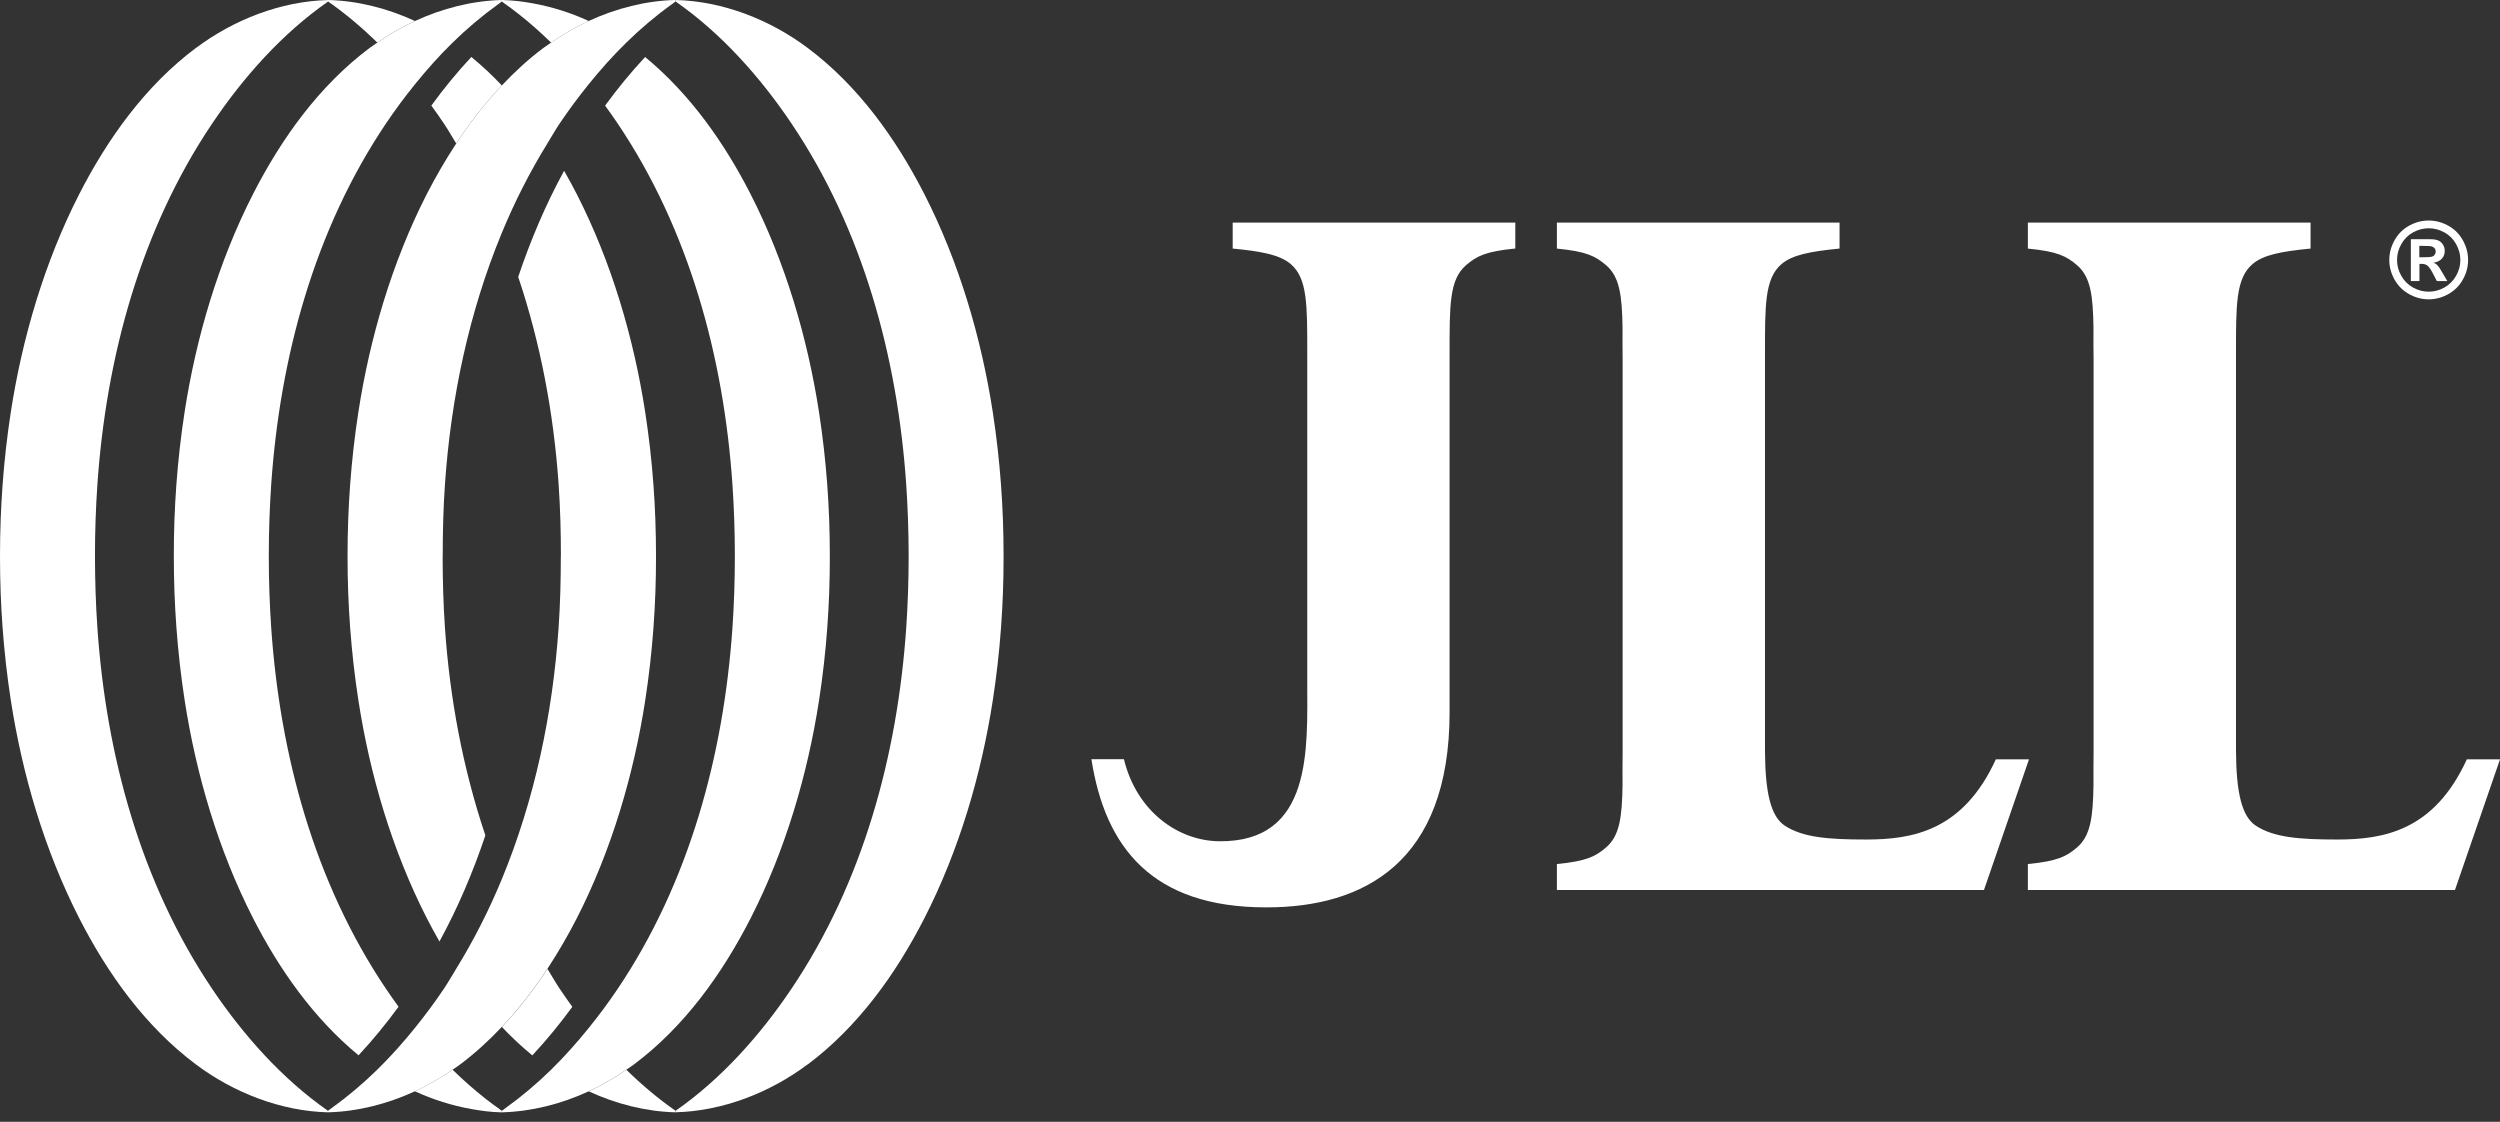 <svg width="156" height="70" viewBox="0 0 156 70" fill="none" xmlns="http://www.w3.org/2000/svg">
    <rect x="0" y="0" width="156" height="70" fill="#333333" stroke="none"/>
    <g clip-path="url(#clip0_1255_760)">
    <path d="M94.558 13.889H76.92V15.51C77.767 15.593 78.456 15.681 79.021 15.811C79.687 15.963 80.179 16.168 80.542 16.477C81.595 17.375 81.573 19.055 81.573 22.099V42.528C81.568 46.686 81.945 52.572 76.056 52.494C73.531 52.46 70.938 50.662 70.133 47.376H68.105C68.962 52.883 71.896 56.62 79.004 56.62H79.036C85.074 56.62 90.464 53.846 90.454 44.416V22.099C90.454 19.055 90.432 17.444 91.485 16.545C92.158 15.97 92.716 15.688 94.555 15.507V13.886L94.558 13.889Z" fill="#fff"/>
    <path d="M114.788 13.891H97.15V15.512C98.992 15.691 99.548 15.975 100.221 16.55C101.066 17.27 101.218 18.451 101.247 20.456C101.247 21.063 101.24 21.741 101.252 22.498V46.933C101.24 47.69 101.245 48.368 101.247 48.975C101.218 50.981 101.066 52.158 100.221 52.878C99.548 53.454 98.992 53.735 97.15 53.916V55.538H114.788H114.859H123.799L126.61 47.381H124.541C122.491 51.862 119.325 52.386 116.436 52.386C114.073 52.386 112.501 52.254 111.387 51.532C110.488 50.956 110.15 49.438 110.135 46.864V22.101C110.135 19.058 110.113 17.378 111.166 16.479C111.84 15.904 112.947 15.691 114.788 15.51V13.889V13.891Z" fill="#fff"/>
    <path d="M144.176 13.891H126.539V15.512C128.38 15.691 128.936 15.975 129.609 16.55C130.454 17.27 130.606 18.451 130.633 20.456C130.633 21.063 130.625 21.741 130.64 22.498V46.933C130.628 47.69 130.633 48.368 130.633 48.975C130.606 50.981 130.451 52.158 129.609 52.878C128.936 53.454 128.38 53.735 126.539 53.916V55.538H144.176H144.247H153.189L156.001 47.381H153.931C151.882 51.862 148.716 52.386 145.826 52.386C143.464 52.386 141.891 52.254 140.777 51.532C139.879 50.956 139.543 49.438 139.526 46.864V22.101C139.526 19.058 139.504 17.378 140.557 16.479C141.23 15.904 142.337 15.691 144.179 15.51V13.889L144.176 13.891Z" fill="#fff"/>
    <path d="M25.893 68.099C26.718 67.72 27.502 67.259 28.239 66.75C28.398 66.64 28.56 66.537 28.712 66.422C29.649 65.719 30.509 64.928 31.312 64.079C32.367 62.964 33.313 61.743 34.157 60.455C34.828 59.431 35.443 58.373 35.996 57.293C38.163 53.05 39.547 48.329 40.262 43.706C40.727 40.694 40.94 37.675 40.935 34.707C40.938 31.739 40.725 28.72 40.259 25.709C39.544 21.085 38.161 16.364 35.994 12.121C35.742 11.629 35.475 11.142 35.2 10.657C34.045 12.772 33.105 14.993 32.336 17.278C33.741 21.455 34.556 25.841 34.858 30.226C34.961 31.712 35 33.209 35 34.707H34.995C34.995 36.206 34.958 37.704 34.855 39.188C34.486 44.543 33.364 49.901 31.31 54.869C30.511 56.801 29.566 58.667 28.464 60.455C28.207 60.873 27.967 61.302 27.691 61.711C27.132 62.541 26.527 63.356 25.886 64.15C25.154 65.056 24.373 65.932 23.538 66.75C22.649 67.619 21.701 68.422 20.7 69.14C20.619 69.196 20.543 69.26 20.462 69.316V69.409C22.323 69.363 24.179 68.885 25.886 68.099H25.893Z" fill="#fff"/>
    <path d="M36.734 68.099C37.559 67.72 38.343 67.259 39.083 66.75C39.239 66.64 39.403 66.537 39.557 66.422C42.704 64.066 45.067 60.768 46.842 57.293C49.009 53.05 50.393 48.329 51.108 43.706C51.573 40.694 51.786 37.675 51.781 34.707C51.784 31.739 51.571 28.72 51.105 25.708C50.39 21.085 49.007 16.364 46.84 12.121C45.202 8.911 43.052 5.862 40.255 3.558C39.357 4.52 38.524 5.542 37.758 6.59C38.025 6.957 38.287 7.329 38.539 7.701C43.01 14.344 45.158 22.3 45.704 30.226C45.806 31.712 45.855 33.209 45.855 34.707C45.855 36.206 45.806 37.702 45.704 39.188C45.155 47.114 43.01 55.07 38.539 61.711C37.981 62.541 37.376 63.356 36.734 64.15C36.002 65.055 35.224 65.932 34.389 66.75C33.5 67.619 32.552 68.422 31.55 69.14C31.47 69.196 31.394 69.26 31.313 69.316V69.409C33.174 69.363 35.03 68.885 36.734 68.099Z" fill="#fff"/>
    <path d="M50.4 66.422C53.546 64.066 55.909 60.768 57.684 57.293C59.852 53.05 61.235 48.326 61.95 43.703C62.415 40.691 62.628 37.672 62.623 34.705C62.626 31.737 62.413 28.718 61.948 25.706C61.233 21.083 59.849 16.362 57.682 12.118C55.907 8.644 53.546 5.345 50.397 2.99C48.054 1.232 45.111 0.073 42.158 0V0.093C45.03 2.094 47.457 4.836 49.384 7.699C53.855 14.339 56.002 22.297 56.548 30.224C56.649 31.71 56.698 33.206 56.7 34.705C56.7 36.203 56.649 37.699 56.548 39.185C56 47.112 53.855 55.067 49.381 61.708C47.457 64.57 45.028 67.313 42.155 69.314V69.406C45.106 69.333 48.052 68.175 50.397 66.417L50.4 66.422Z" fill="#fff"/>
    <path d="M36.735 1.31C35.909 1.69 35.126 2.15 34.386 2.659C34.227 2.769 34.066 2.875 33.914 2.987C32.976 3.688 32.117 4.481 31.313 5.331C30.258 6.445 29.313 7.667 28.468 8.955C27.797 9.978 27.183 11.036 26.629 12.116C24.462 16.359 23.079 21.08 22.364 25.703C21.898 28.715 21.685 31.734 21.688 34.702C21.685 37.67 21.898 40.689 22.364 43.701C23.076 48.324 24.462 53.045 26.629 57.288C26.881 57.78 27.148 58.268 27.422 58.75C28.578 56.635 29.518 54.413 30.287 52.129C28.882 47.952 28.067 43.566 27.765 39.181C27.662 37.694 27.623 36.198 27.621 34.7H27.626C27.626 33.201 27.662 31.703 27.765 30.219C28.135 24.863 29.256 19.506 31.311 14.537C32.109 12.606 33.054 10.74 34.156 8.952C34.413 8.534 34.653 8.105 34.93 7.696C35.488 6.866 36.093 6.051 36.735 5.257C37.467 4.351 38.248 3.475 39.083 2.657C39.972 1.788 40.919 0.984 41.921 0.267C42.002 0.211 42.078 0.147 42.158 0.091V-0.002C40.297 0.044 38.441 0.522 36.737 1.308L36.735 1.31Z" fill="#fff"/>
    <path d="M25.891 1.31C25.066 1.69 24.283 2.15 23.543 2.659C23.387 2.769 23.222 2.875 23.071 2.987C19.924 5.343 17.561 8.641 15.786 12.116C13.619 16.359 12.235 21.08 11.52 25.703C11.055 28.715 10.842 31.734 10.847 34.702C10.845 37.67 11.058 40.689 11.523 43.701C12.238 48.324 13.621 53.045 15.788 57.288C17.427 60.498 19.576 63.547 22.373 65.851C23.271 64.889 24.104 63.868 24.87 62.82C24.603 62.452 24.341 62.08 24.089 61.708C19.618 55.067 17.471 47.112 16.924 39.183C16.822 37.697 16.773 36.201 16.773 34.702C16.773 33.203 16.822 31.707 16.924 30.221C17.473 22.295 19.618 14.339 24.089 7.699C24.648 6.868 25.252 6.053 25.894 5.26C26.626 4.354 27.405 3.477 28.242 2.659C29.131 1.79 30.079 0.987 31.08 0.269C31.161 0.213 31.237 0.149 31.318 0.093V0C29.457 0.047 27.601 0.524 25.896 1.31H25.891Z" fill="#fff"/>
    <path d="M12.226 2.99C9.08 5.346 6.717 8.644 4.941 12.119C2.774 16.362 1.391 21.083 0.676 25.706C0.211 28.718 2.08623e-05 31.737 2.08623e-05 34.705C-0.002 37.673 0.211 40.692 0.676 43.704C1.391 48.327 2.774 53.048 4.941 57.291C6.717 60.766 9.077 64.064 12.226 66.42C14.572 68.178 17.515 69.336 20.468 69.409V69.316C17.596 67.316 15.169 64.573 13.242 61.711C8.771 55.07 6.624 47.112 6.078 39.186C5.975 37.7 5.928 36.203 5.926 34.705C5.926 33.206 5.975 31.71 6.078 30.224C6.626 22.298 8.771 14.342 13.245 7.701C15.169 4.839 17.598 2.097 20.471 0.096V0.003C17.517 0.076 14.574 1.235 12.229 2.993L12.226 2.99Z" fill="#fff"/>
    <path d="M33.216 65.856C34.115 64.894 34.947 63.873 35.714 62.825C35.445 62.458 35.185 62.085 34.935 61.713C34.661 61.304 34.419 60.876 34.161 60.457C33.317 61.745 32.371 62.967 31.316 64.081C31.914 64.713 32.548 65.305 33.219 65.859" fill="white"/>
    <path d="M39.083 66.75C38.346 67.262 37.56 67.72 36.734 68.099C38.441 68.885 40.295 69.363 42.156 69.409V69.314C41.066 68.555 40.04 67.688 39.08 66.748" fill="white"/>
    <path d="M30.29 69.338C30.584 69.306 30.876 69.26 31.167 69.206C30.871 68.995 30.577 68.78 30.29 68.555C29.575 67.992 28.892 67.387 28.238 66.748C27.501 67.259 26.715 67.717 25.89 68.097C27.012 68.613 28.202 68.988 29.411 69.204C29.703 69.255 29.994 69.304 30.288 69.336M31.314 69.412V69.316C31.265 69.282 31.216 69.243 31.167 69.208C30.876 69.26 30.584 69.309 30.29 69.341C30.631 69.377 30.971 69.404 31.314 69.412Z" fill="white"/>
    <path d="M29.411 3.556C28.512 4.518 27.68 5.539 26.916 6.587C27.183 6.954 27.445 7.327 27.694 7.699C27.969 8.108 28.211 8.536 28.468 8.955C29.313 7.667 30.258 6.445 31.314 5.331C30.716 4.699 30.082 4.107 29.411 3.553" fill="white"/>
    <path d="M23.544 2.659C24.281 2.15 25.067 1.69 25.892 1.31C24.185 0.524 22.329 0.047 20.471 0V0.093C21.56 0.852 22.586 1.719 23.546 2.659" fill="white"/>
    <path d="M36.736 1.31C35.614 0.793 34.425 0.419 33.215 0.203C32.923 0.152 32.632 0.103 32.338 0.071C31.998 0.034 31.657 0.007 31.315 0V0.093C31.364 0.127 31.413 0.167 31.462 0.203C31.758 0.414 32.052 0.629 32.338 0.855C33.053 1.415 33.736 2.023 34.39 2.662C35.127 2.15 35.913 1.692 36.738 1.312" fill="white"/>
    <path d="M151.548 13.761C151.969 13.761 152.373 13.867 152.763 14.077C153.15 14.288 153.456 14.591 153.676 14.983C153.896 15.377 154.009 15.789 154.009 16.22C154.009 16.651 153.901 17.055 153.683 17.444C153.466 17.833 153.164 18.134 152.775 18.352C152.386 18.57 151.979 18.678 151.551 18.678C151.122 18.678 150.716 18.57 150.326 18.352C149.937 18.134 149.636 17.833 149.418 17.444C149.2 17.055 149.092 16.648 149.092 16.22C149.092 15.791 149.202 15.377 149.425 14.983C149.648 14.589 149.952 14.288 150.339 14.077C150.726 13.867 151.13 13.761 151.551 13.761H151.548ZM151.551 14.244C151.213 14.244 150.89 14.327 150.579 14.498C150.268 14.67 150.023 14.91 149.844 15.228C149.665 15.544 149.575 15.877 149.575 16.222C149.575 16.567 149.663 16.895 149.837 17.206C150.011 17.52 150.255 17.762 150.566 17.939C150.88 18.115 151.205 18.201 151.548 18.201C151.891 18.201 152.222 18.113 152.533 17.939C152.844 17.762 153.088 17.52 153.262 17.206C153.439 16.893 153.527 16.565 153.527 16.222C153.527 15.879 153.436 15.544 153.26 15.228C153.081 14.912 152.836 14.667 152.525 14.498C152.214 14.329 151.889 14.244 151.551 14.244ZM150.437 17.535V14.924H150.965C151.463 14.924 151.739 14.924 151.8 14.932C151.977 14.946 152.111 14.981 152.209 15.037C152.307 15.091 152.388 15.174 152.454 15.287C152.52 15.399 152.552 15.524 152.552 15.661C152.552 15.85 152.491 16.012 152.369 16.144C152.246 16.278 152.072 16.359 151.849 16.393C151.928 16.423 151.989 16.457 152.033 16.491C152.075 16.526 152.133 16.594 152.209 16.692C152.229 16.717 152.293 16.825 152.403 17.011L152.711 17.537H152.058L151.84 17.113C151.693 16.829 151.57 16.651 151.475 16.575C151.379 16.501 151.257 16.465 151.11 16.465H150.973V17.537H150.444L150.437 17.535ZM150.965 16.053H151.181C151.487 16.053 151.676 16.041 151.751 16.019C151.825 15.994 151.884 15.955 151.925 15.896C151.967 15.838 151.989 15.772 151.989 15.696C151.989 15.62 151.967 15.559 151.928 15.502C151.886 15.446 151.827 15.404 151.749 15.38C151.673 15.355 151.482 15.343 151.181 15.343H150.965V16.056V16.053Z" fill="#fff"/>
    </g>
    <defs>
    <clipPath id="clip0_1255_760">
    <rect width="156" height="69.411" fill="white"/>
    </clipPath>
    </defs>
    </svg>
    